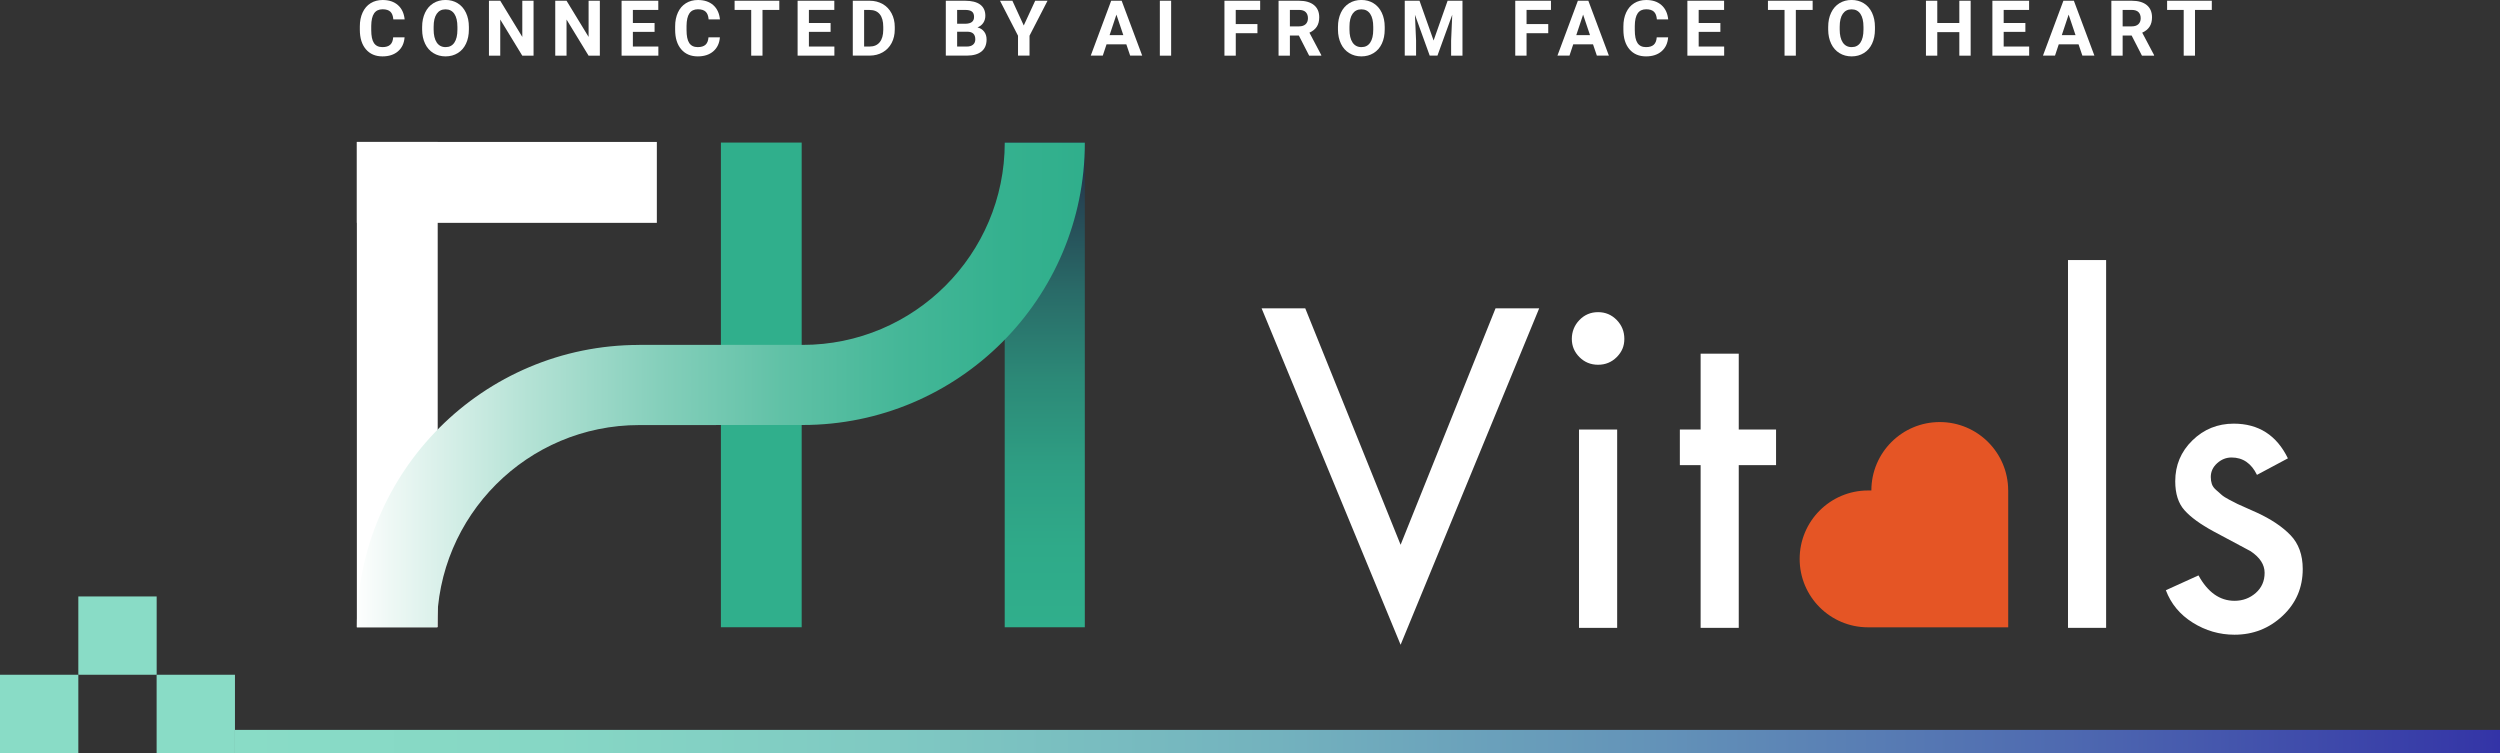 <?xml version="1.0" encoding="UTF-8"?>
<svg id="_圖層_2" data-name="圖層 2" xmlns="http://www.w3.org/2000/svg" width="706.3" height="212.76" xmlns:xlink="http://www.w3.org/1999/xlink" viewBox="0 0 706.3 212.76">
  <rect x="0" y="0" width="706.3" height="212.76" fill="#333333" stroke="none"/>
  <defs>
    <linearGradient id="_未命名漸層_94" data-name="未命名漸層 94" x1="66.38" y1="209.48" x2="706.3" y2="209.48" gradientUnits="userSpaceOnUse">
      <stop offset="0" stop-color="#89dcc6"/>
      <stop offset=".14" stop-color="#86d7c5"/>
      <stop offset=".29" stop-color="#7fc9c2"/>
      <stop offset=".46" stop-color="#73b2be"/>
      <stop offset=".63" stop-color="#6392b8"/>
      <stop offset=".81" stop-color="#4e69b0"/>
      <stop offset=".99" stop-color="#3537a7"/>
      <stop offset="1" stop-color="#3333a7"/>
    </linearGradient>
    <clipPath id="clippath">
      <rect x="283.85" y="40.28" width="22.63" height="136.93" style="fill: none;"/>
    </clipPath>
    <linearGradient id="linear-gradient" x1="-1033.66" y1="3285.01" x2="-1025.21" y2="3285.01" gradientTransform="translate(53576.12 -16588.07) rotate(-90) scale(16.22 -16.22)" gradientUnits="userSpaceOnUse">
      <stop offset="0" stop-color="#30af8c"/>
      <stop offset=".17" stop-color="#2faa89"/>
      <stop offset=".34" stop-color="#2e9e83"/>
      <stop offset=".52" stop-color="#2c8977"/>
      <stop offset=".7" stop-color="#296b68"/>
      <stop offset=".88" stop-color="#264654"/>
      <stop offset="1" stop-color="#242945"/>
    </linearGradient>
    <clipPath id="clippath-1">
      <path d="M226.73,97.43h-46.14v.02h0c-44.06,0-79.77,35.7-79.77,79.77h22.63c0-31.56,25.58-57.13,57.14-57.13l46.14-.02c44.03,0,79.76-35.71,79.76-79.76h-22.63c0,31.54-25.58,57.13-57.12,57.13" style="fill: none;"/>
    </clipPath>
    <linearGradient id="_未命名漸層_12" data-name="未命名漸層 12" x1="-1239.03" y1="3218.06" x2="-1230.59" y2="3218.06" gradientTransform="translate(-29877.15 -78285.02) rotate(-180) scale(24.36 -24.36)" gradientUnits="userSpaceOnUse">
      <stop offset="0" stop-color="#30af8c"/>
      <stop offset=".11" stop-color="#35b18f"/>
      <stop offset=".25" stop-color="#45b798"/>
      <stop offset=".41" stop-color="#60c1a6"/>
      <stop offset=".58" stop-color="#85cfbb"/>
      <stop offset=".76" stop-color="#b4e2d5"/>
      <stop offset=".95" stop-color="#eef8f5"/>
      <stop offset="1" stop-color="#fff"/>
    </linearGradient>
  </defs>
  <g id="_圖層_1-2" data-name="圖層 1">
    <g>
      <rect x="66.38" y="206.21" width="639.92" height="6.54" style="fill: url(#_未命名漸層_94);"/>
      <rect y="190.63" width="22.13" height="22.12" style="fill: #89dcc6;"/>
      <rect x="22.13" y="168.51" width="22.13" height="22.12" style="fill: #89dcc6;"/>
      <rect x="44.25" y="190.63" width="22.13" height="22.12" style="fill: #89dcc6;"/>
    </g>
    <g>
      <path d="M114.3,10.55c-.12,1.67-.74,2.98-1.85,3.94-1.11,.96-2.58,1.44-4.39,1.44-1.99,0-3.55-.67-4.69-2.01-1.14-1.34-1.71-3.17-1.71-5.51v-.95c0-1.49,.26-2.8,.79-3.94s1.28-2.01,2.25-2.61c.98-.61,2.11-.91,3.4-.91,1.79,0,3.23,.48,4.32,1.44,1.09,.96,1.72,2.3,1.9,4.04h-3.2c-.08-1-.36-1.73-.84-2.18-.48-.45-1.21-.68-2.19-.68-1.07,0-1.86,.38-2.39,1.14-.53,.76-.8,1.95-.82,3.55v1.17c0,1.68,.25,2.9,.76,3.67s1.31,1.16,2.4,1.16c.99,0,1.72-.23,2.21-.68,.49-.45,.76-1.15,.83-2.09h3.2Z" style="fill: #fff;"/>
      <path d="M132.47,8.32c0,1.53-.27,2.86-.81,4.01-.54,1.15-1.31,2.04-2.32,2.66-1,.62-2.16,.94-3.46,.94s-2.43-.31-3.44-.93c-1.01-.62-1.79-1.5-2.34-2.65s-.83-2.47-.84-3.96v-.77c0-1.53,.28-2.87,.83-4.03,.55-1.16,1.33-2.05,2.33-2.67s2.15-.93,3.45-.93,2.44,.31,3.44,.93,1.78,1.51,2.33,2.67c.55,1.16,.83,2.5,.83,4.02v.69Zm-3.24-.7c0-1.63-.29-2.86-.87-3.71s-1.41-1.27-2.49-1.27-1.9,.42-2.48,1.25-.88,2.06-.88,3.67v.76c0,1.58,.29,2.81,.87,3.68,.58,.87,1.42,1.31,2.51,1.31s1.9-.42,2.47-1.26c.58-.84,.87-2.07,.87-3.68v-.76Z" style="fill: #fff;"/>
      <path d="M150.74,15.72h-3.19l-6.22-10.2V15.72h-3.19V.21h3.19l6.23,10.22V.21h3.18V15.72Z" style="fill: #fff;"/>
      <path d="M169.47,15.72h-3.19l-6.22-10.2V15.72h-3.19V.21h3.19l6.23,10.22V.21h3.18V15.72Z" style="fill: #fff;"/>
      <path d="M184.93,9h-6.13v4.15h7.2v2.57h-10.39V.21h10.37V2.8h-7.18v3.7h6.13v2.5Z" style="fill: #fff;"/>
      <path d="M203.38,10.55c-.12,1.67-.74,2.98-1.85,3.94-1.11,.96-2.58,1.44-4.39,1.44-1.99,0-3.55-.67-4.69-2.01-1.14-1.34-1.71-3.17-1.71-5.51v-.95c0-1.49,.26-2.8,.79-3.94s1.28-2.01,2.25-2.61c.98-.61,2.11-.91,3.4-.91,1.79,0,3.23,.48,4.32,1.44,1.09,.96,1.72,2.3,1.9,4.04h-3.2c-.08-1-.36-1.73-.84-2.18-.48-.45-1.21-.68-2.19-.68-1.07,0-1.86,.38-2.39,1.14-.53,.76-.8,1.95-.82,3.55v1.17c0,1.68,.25,2.9,.76,3.67s1.31,1.16,2.4,1.16c.99,0,1.72-.23,2.21-.68,.49-.45,.76-1.15,.83-2.09h3.2Z" style="fill: #fff;"/>
      <path d="M220.17,2.8h-4.75V15.72h-3.19V2.8h-4.69V.21h12.63V2.8Z" style="fill: #fff;"/>
      <path d="M234.66,9h-6.13v4.15h7.2v2.57h-10.39V.21h10.37V2.8h-7.18v3.7h6.13v2.5Z" style="fill: #fff;"/>
      <path d="M240.93,15.72V.21h4.77c1.36,0,2.58,.31,3.66,.92s1.92,1.49,2.52,2.62c.6,1.13,.91,2.42,.91,3.86v.71c0,1.44-.3,2.72-.89,3.84s-1.43,1.99-2.51,2.61c-1.08,.62-2.3,.93-3.65,.94h-4.8Zm3.2-12.92V13.15h1.54c1.25,0,2.2-.41,2.86-1.22s1-1.98,1.01-3.5v-.82c0-1.58-.33-2.77-.98-3.58-.65-.81-1.61-1.22-2.87-1.22h-1.58Z" style="fill: #fff;"/>
      <path d="M267.21,15.72V.21h5.43c1.88,0,3.31,.36,4.28,1.08,.97,.72,1.46,1.78,1.46,3.17,0,.76-.2,1.43-.59,2.01-.39,.58-.93,1-1.63,1.27,.79,.2,1.42,.6,1.88,1.2s.69,1.34,.69,2.21c0,1.49-.48,2.62-1.43,3.39-.95,.77-2.31,1.16-4.07,1.17h-6.03Zm3.2-9.01h2.36c1.61-.03,2.42-.67,2.42-1.93,0-.7-.2-1.21-.61-1.52-.41-.31-1.05-.46-1.93-.46h-2.24v3.91Zm0,2.26v4.18h2.74c.75,0,1.34-.18,1.76-.54,.42-.36,.63-.85,.63-1.49,0-1.42-.73-2.14-2.2-2.16h-2.93Z" style="fill: #fff;"/>
      <path d="M289.23,7.2l3.23-6.99h3.49l-5.09,9.88v5.62h-3.25v-5.62L282.52,.21h3.5l3.21,6.99Z" style="fill: #fff;"/>
      <path d="M318.22,12.52h-5.6l-1.06,3.19h-3.4L313.93,.21h2.96l5.8,15.5h-3.4l-1.08-3.19Zm-4.74-2.59h3.88l-1.95-5.8-1.93,5.8Z" style="fill: #fff;"/>
      <path d="M330.87,15.72h-3.19V.21h3.19V15.72Z" style="fill: #fff;"/>
      <path d="M355.26,9.38h-6.13v6.34h-3.2V.21h10.09V2.8h-6.9V6.8h6.13v2.58Z" style="fill: #fff;"/>
      <path d="M366.96,10.04h-2.54v5.68h-3.2V.21h5.76c1.83,0,3.24,.41,4.24,1.22s1.49,1.97,1.49,3.46c0,1.06-.23,1.94-.69,2.65-.46,.71-1.15,1.27-2.08,1.69l3.35,6.34v.15h-3.43l-2.91-5.68Zm-2.54-2.59h2.58c.8,0,1.42-.2,1.86-.61,.44-.41,.66-.97,.66-1.69s-.21-1.31-.62-1.72c-.42-.42-1.05-.63-1.91-.63h-2.57V7.45Z" style="fill: #fff;"/>
      <path d="M391.21,8.32c0,1.53-.27,2.86-.81,4.01-.54,1.15-1.31,2.04-2.32,2.66-1,.62-2.16,.94-3.46,.94s-2.43-.31-3.44-.93c-1.01-.62-1.79-1.5-2.34-2.65s-.83-2.47-.84-3.96v-.77c0-1.53,.28-2.87,.83-4.03,.55-1.16,1.33-2.05,2.33-2.67s2.15-.93,3.45-.93,2.44,.31,3.44,.93,1.78,1.51,2.33,2.67c.55,1.16,.83,2.5,.83,4.02v.69Zm-3.24-.7c0-1.63-.29-2.86-.87-3.71s-1.41-1.27-2.49-1.27-1.9,.42-2.48,1.25-.88,2.06-.88,3.67v.76c0,1.58,.29,2.81,.87,3.68,.58,.87,1.42,1.31,2.51,1.31s1.9-.42,2.47-1.26c.58-.84,.87-2.07,.87-3.68v-.76Z" style="fill: #fff;"/>
      <path d="M401.04,.21l3.98,11.24,3.96-11.24h4.2V15.72h-3.21v-4.24l.32-7.32-4.18,11.55h-2.19l-4.17-11.54,.32,7.3v4.24h-3.2V.21h4.17Z" style="fill: #fff;"/>
      <path d="M437.41,9.38h-6.13v6.34h-3.19V.21h10.09V2.8h-6.9V6.8h6.13v2.58Z" style="fill: #fff;"/>
      <path d="M450.07,12.52h-5.6l-1.06,3.19h-3.4L445.78,.21h2.96l5.8,15.5h-3.4l-1.08-3.19Zm-4.74-2.59h3.88l-1.95-5.8-1.93,5.8Z" style="fill: #fff;"/>
      <path d="M471.28,10.55c-.12,1.67-.74,2.98-1.85,3.94-1.11,.96-2.58,1.44-4.39,1.44-1.99,0-3.55-.67-4.69-2.01-1.14-1.34-1.71-3.17-1.71-5.51v-.95c0-1.49,.26-2.8,.79-3.94s1.28-2.01,2.25-2.61c.98-.61,2.11-.91,3.4-.91,1.79,0,3.23,.48,4.32,1.44,1.09,.96,1.72,2.3,1.9,4.04h-3.2c-.08-1-.36-1.73-.84-2.18-.48-.45-1.21-.68-2.19-.68-1.07,0-1.86,.38-2.39,1.14-.53,.76-.8,1.95-.82,3.55v1.17c0,1.68,.25,2.9,.76,3.67s1.31,1.16,2.4,1.16c.99,0,1.72-.23,2.21-.68,.49-.45,.76-1.15,.83-2.09h3.2Z" style="fill: #fff;"/>
      <path d="M486.04,9h-6.13v4.15h7.2v2.57h-10.39V.21h10.37V2.8h-7.18v3.7h6.13v2.5Z" style="fill: #fff;"/>
      <path d="M512.11,2.8h-4.75V15.72h-3.19V2.8h-4.69V.21h12.63V2.8Z" style="fill: #fff;"/>
      <path d="M529.71,8.32c0,1.53-.27,2.86-.81,4.01-.54,1.15-1.31,2.04-2.32,2.66-1,.62-2.16,.94-3.46,.94s-2.43-.31-3.44-.93c-1.01-.62-1.79-1.5-2.34-2.65s-.83-2.47-.84-3.96v-.77c0-1.53,.27-2.87,.83-4.03,.55-1.16,1.33-2.05,2.33-2.67,1-.62,2.15-.93,3.44-.93s2.44,.31,3.45,.93c1,.62,1.78,1.51,2.33,2.67,.55,1.16,.83,2.5,.83,4.02v.69Zm-3.24-.7c0-1.63-.29-2.86-.87-3.71s-1.41-1.27-2.49-1.27-1.9,.42-2.48,1.25-.88,2.06-.88,3.67v.76c0,1.58,.29,2.81,.87,3.68,.58,.87,1.42,1.31,2.51,1.31s1.9-.42,2.47-1.26c.57-.84,.87-2.07,.87-3.68v-.76Z" style="fill: #fff;"/>
      <path d="M556.75,15.72h-3.2v-6.64h-6.23v6.64h-3.2V.21h3.2V6.5h6.23V.21h3.2V15.72Z" style="fill: #fff;"/>
      <path d="M572.21,9h-6.13v4.15h7.2v2.57h-10.39V.21h10.37V2.8h-7.18v3.7h6.13v2.5Z" style="fill: #fff;"/>
      <path d="M587.24,12.52h-5.6l-1.06,3.19h-3.4l5.77-15.5h2.96l5.8,15.5h-3.4l-1.08-3.19Zm-4.74-2.59h3.88l-1.95-5.8-1.93,5.8Z" style="fill: #fff;"/>
      <path d="M602.23,10.04h-2.54v5.68h-3.19V.21h5.76c1.83,0,3.24,.41,4.24,1.22,.99,.82,1.49,1.97,1.49,3.46,0,1.06-.23,1.94-.69,2.65s-1.15,1.27-2.08,1.69l3.35,6.34v.15h-3.43l-2.91-5.68Zm-2.54-2.59h2.58c.8,0,1.42-.2,1.86-.61,.44-.41,.66-.97,.66-1.69s-.21-1.31-.62-1.72-1.05-.63-1.91-.63h-2.57V7.45Z" style="fill: #fff;"/>
      <path d="M624.88,2.8h-4.75V15.72h-3.19V2.8h-4.69V.21h12.63V2.8Z" style="fill: #fff;"/>
    </g>
    <g>
      <g>
        <rect x="100.82" y="40.1" width="84.75" height="22.86" style="fill: #fff;"/>
        <rect x="100.82" y="40.1" width="22.84" height="137.11" style="fill: #fff;"/>
        <rect x="203.67" y="40.28" width="22.82" height="136.93" style="fill: #30af8c;"/>
        <g style="clip-path: url(#clippath);">
          <rect x="283.85" y="40.28" width="22.63" height="136.93" style="fill: url(#linear-gradient);"/>
        </g>
        <g style="clip-path: url(#clippath-1);">
          <rect x="100.82" y="40.28" width="205.66" height="136.93" style="fill: url(#_未命名漸層_12);"/>
        </g>
      </g>
      <g>
        <path d="M368.76,87.11l26.94,66.8,26.82-66.8h12.33l-39.15,95.05-39.27-95.05h12.33Z" style="fill: #fff;"/>
        <path d="M446.22,90.41c1.44-1.48,3.19-2.22,5.27-2.22s3.83,.74,5.27,2.22c1.44,1.48,2.15,3.25,2.15,5.33s-.72,3.71-2.15,5.15c-1.44,1.44-3.19,2.16-5.27,2.16s-3.83-.72-5.27-2.16c-1.44-1.44-2.15-3.15-2.15-5.15s.72-3.85,2.15-5.33Zm10.66,30.95v56.03h-10.78v-56.03h10.78Z" style="fill: #fff;"/>
        <path d="M491.23,131.41v45.97h-10.77v-45.97h-5.87v-10.06h5.87v-21.43h10.77v21.43h10.54v10.06h-10.54Z" style="fill: #fff;"/>
        <path d="M595.02,73.47v103.91h-10.77V73.47h10.77Z" style="fill: #fff;"/>
        <path d="M646.38,129.49l-8.74,4.67c-1.6-3.27-3.99-4.91-7.18-4.91-1.52,0-2.87,.54-4.07,1.62-1.2,1.08-1.8,2.38-1.8,3.89,0,.72,.1,1.38,.3,1.98,.2,.6,.6,1.16,1.2,1.68,.6,.52,1.12,.98,1.56,1.38,.44,.4,1.16,.86,2.16,1.38,1,.52,1.78,.92,2.33,1.2,.56,.28,1.5,.7,2.81,1.26,1.32,.56,2.22,.96,2.69,1.2,3.99,1.84,7.14,3.95,9.46,6.34,2.31,2.39,3.47,5.59,3.47,9.58,0,5.27-1.9,9.68-5.69,13.23-3.79,3.55-8.32,5.33-13.59,5.33-4.23,0-8.16-1.14-11.79-3.41-3.63-2.27-6.16-5.33-7.6-9.16l9.22-4.19c2.63,4.79,6.03,7.18,10.18,7.18,2.31,0,4.31-.74,5.99-2.21,1.68-1.48,2.51-3.37,2.51-5.69s-1.32-4.35-3.95-6.11l-10.53-5.63c-3.67-1.99-6.39-3.97-8.14-5.93-1.76-1.95-2.63-4.69-2.63-8.2,0-4.55,1.62-8.4,4.85-11.55,3.23-3.15,7.12-4.73,11.67-4.73,7.02,0,12.13,3.27,15.32,9.82Z" style="fill: #fff;"/>
      </g>
      <path d="M567.35,138.54c-.02-10.66-8.66-19.3-19.33-19.3s-19.31,8.65-19.32,19.3h0v.03h-.93c-10.68,0-19.33,8.66-19.33,19.34s8.65,19.32,19.33,19.32h39.59v-38.69h0Z" style="fill: #e55525;"/>
    </g>
  </g>
</svg>